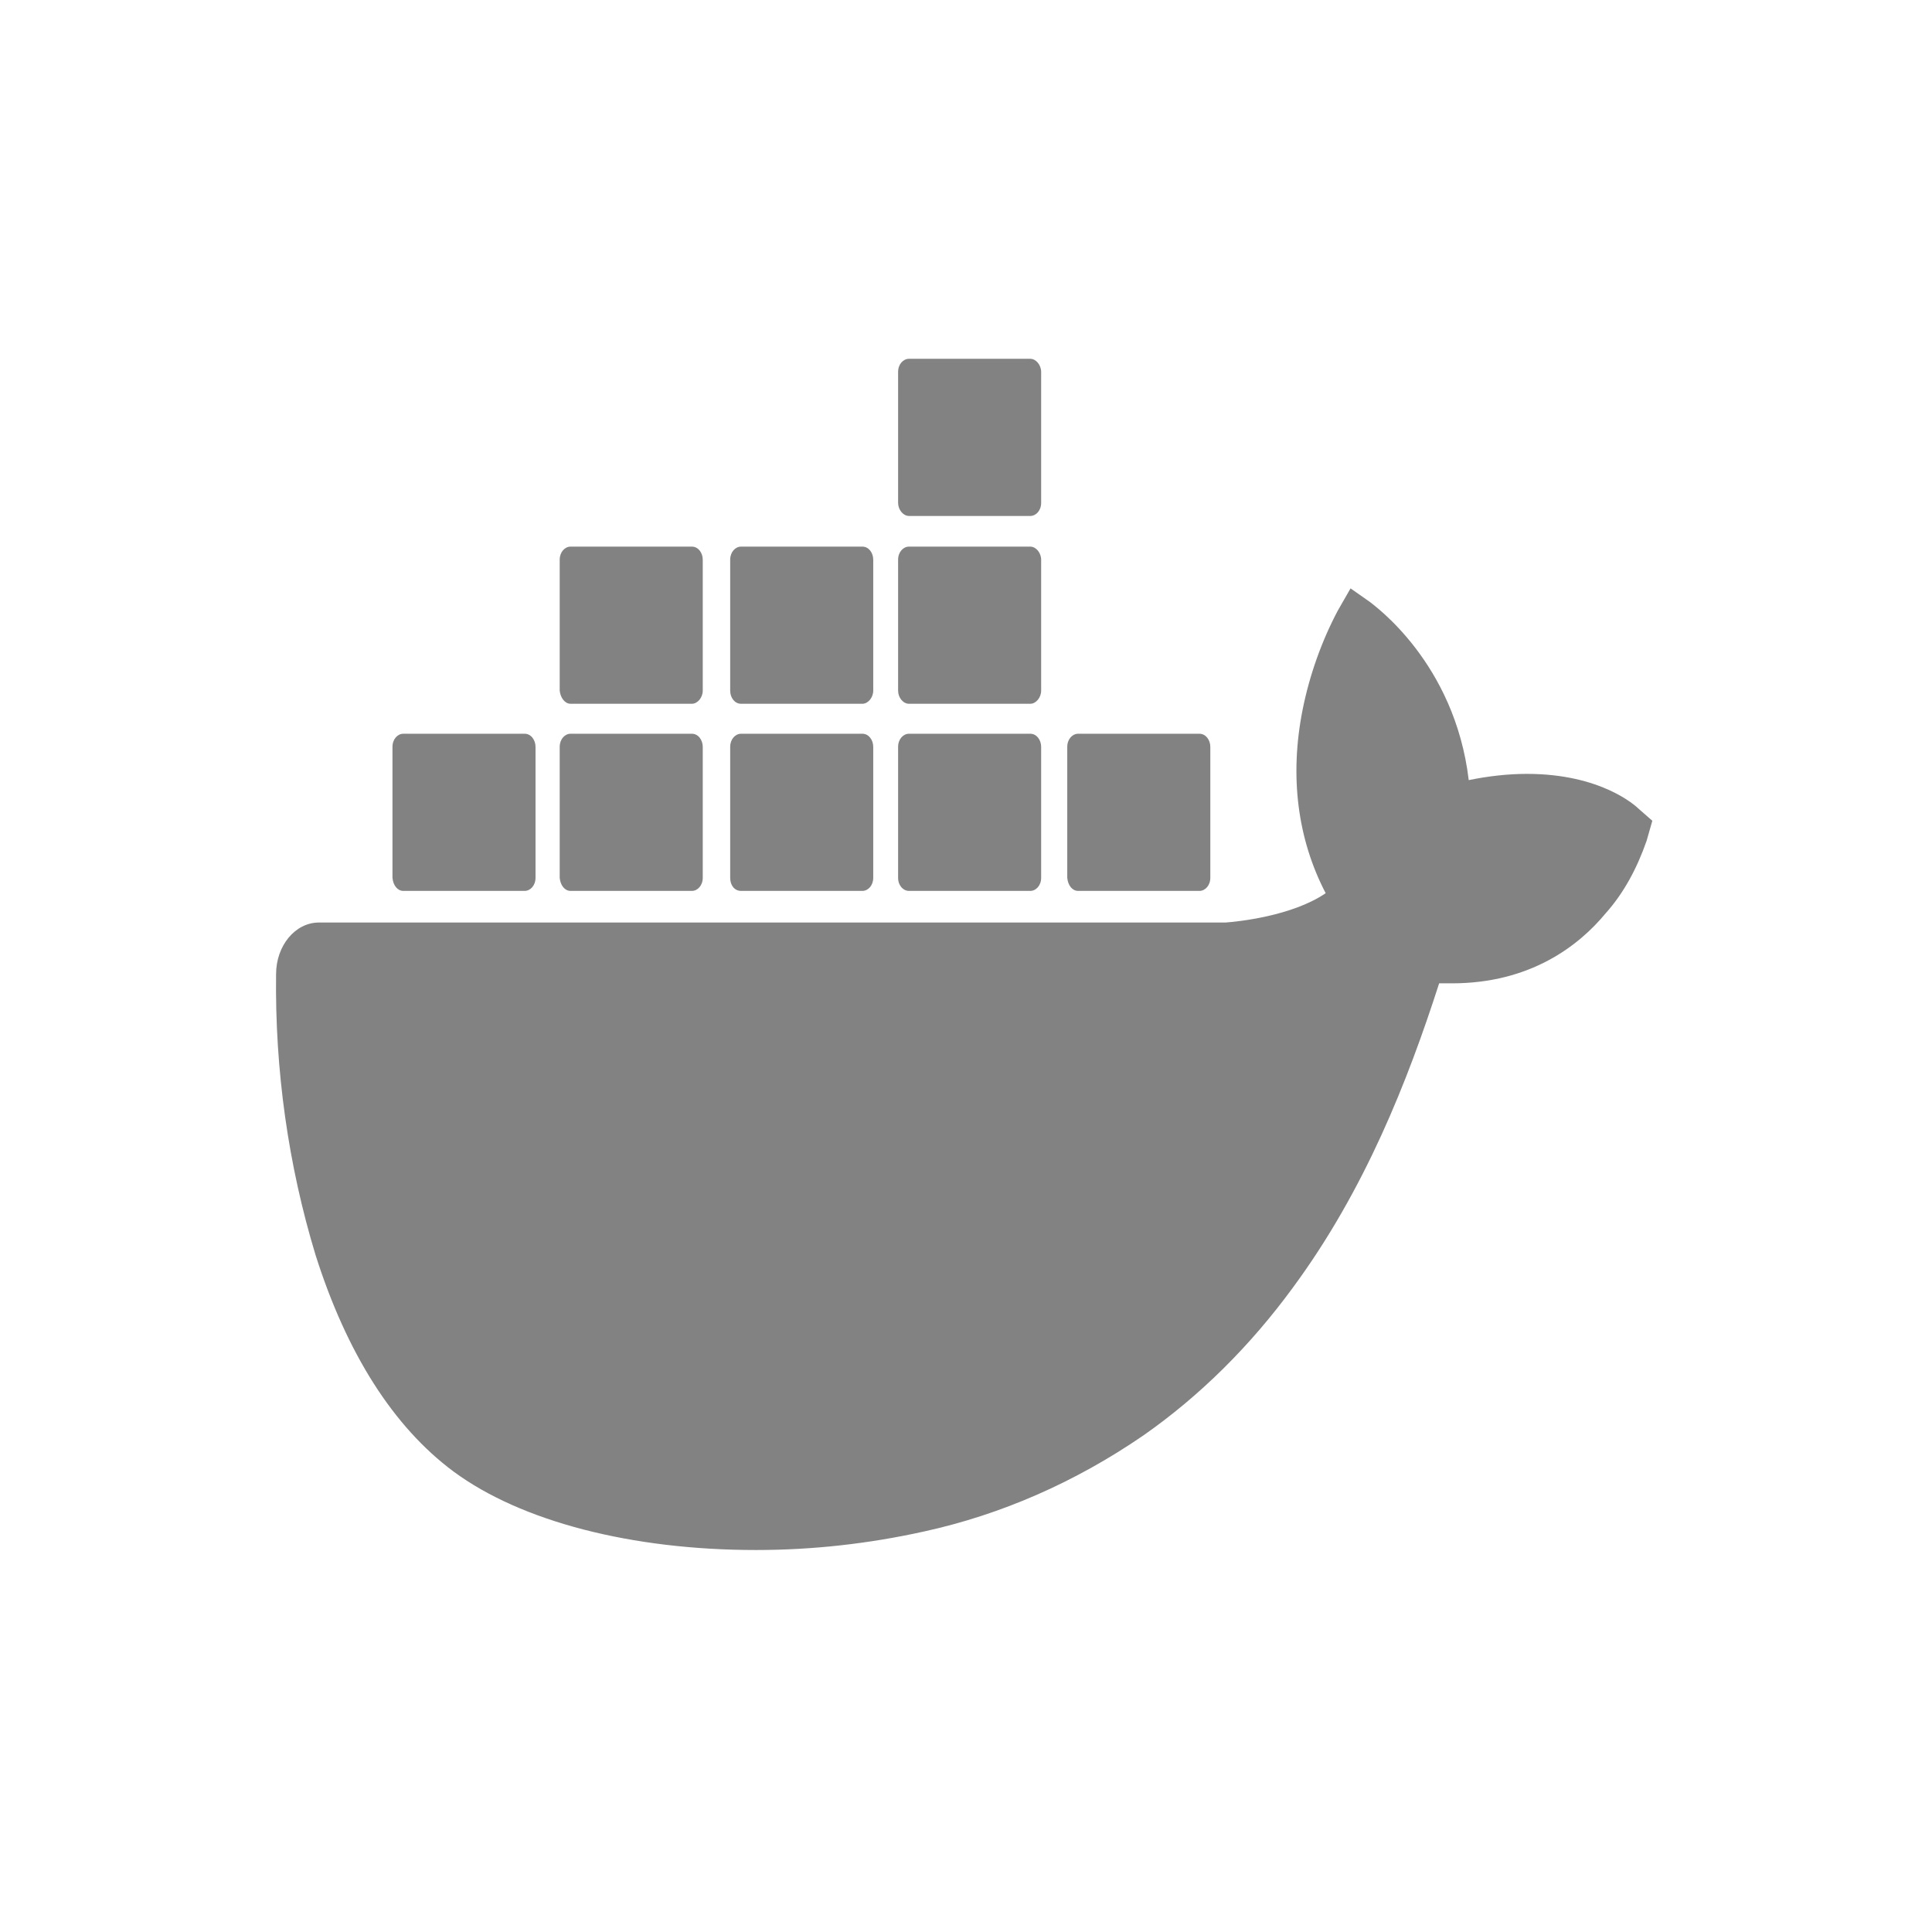 <svg width="70" height="70" viewBox="0 0 70 70" fill="none" xmlns="http://www.w3.org/2000/svg">
<rect width="70" height="70" fill="white"/>
<path d="M59.392 29.322C59.254 29.185 58.004 28.039 55.321 28.039C54.627 28.039 53.909 28.123 53.215 28.265C52.708 23.996 49.769 21.93 49.651 21.822L48.933 21.318L48.47 22.125C47.894 23.212 47.452 24.441 47.2 25.694C46.713 28.123 47.013 30.409 48.032 32.362C46.806 33.199 44.818 33.395 44.4 33.425H11.553C10.697 33.425 10.003 34.262 10.003 35.295C9.958 38.756 10.441 42.212 11.435 45.478C12.568 49.047 14.256 51.7 16.432 53.316C18.883 55.127 22.885 56.16 27.394 56.16C29.427 56.16 31.465 55.935 33.478 55.489C36.278 54.877 38.961 53.702 41.433 52.004C43.47 50.579 45.297 48.768 46.847 46.648C49.461 43.103 51.011 39.143 52.143 35.628C52.306 35.628 52.444 35.628 52.606 35.628C55.451 35.628 57.209 34.262 58.179 33.087C58.828 32.362 59.311 31.466 59.66 30.463L59.867 29.738L59.392 29.322ZM39.062 32.279H43.458C43.665 32.279 43.852 32.083 43.852 31.804V27.06C43.852 26.811 43.689 26.585 43.458 26.585H39.062C38.855 26.585 38.669 26.781 38.669 27.06V31.804C38.693 32.083 38.855 32.279 39.062 32.279ZM32.934 18.694H37.33C37.536 18.694 37.723 18.498 37.723 18.219V13.475C37.723 13.225 37.536 13 37.33 13H32.934C32.727 13 32.54 13.196 32.54 13.475V18.219C32.54 18.468 32.723 18.694 32.934 18.694ZM32.934 25.499H37.33C37.536 25.499 37.723 25.273 37.723 25.024V20.28C37.723 20.03 37.536 19.805 37.33 19.805H32.934C32.727 19.805 32.54 20.001 32.54 20.28V25.024C32.54 25.278 32.723 25.499 32.934 25.499ZM26.85 25.499H31.246C31.453 25.499 31.639 25.273 31.639 25.024V20.28C31.639 20.03 31.477 19.805 31.246 19.805H26.85C26.643 19.805 26.456 20.001 26.456 20.28V25.024C26.456 25.278 26.619 25.499 26.85 25.499ZM20.673 25.499H25.068C25.275 25.499 25.462 25.273 25.462 25.024V20.28C25.462 20.03 25.3 19.805 25.068 19.805H20.673C20.466 19.805 20.279 20.001 20.279 20.28V25.024C20.304 25.278 20.466 25.499 20.673 25.499ZM32.934 32.279H37.33C37.536 32.279 37.723 32.083 37.723 31.804V27.06C37.723 26.811 37.561 26.585 37.33 26.585H32.934C32.727 26.585 32.54 26.781 32.54 27.06V31.804C32.54 32.083 32.723 32.279 32.934 32.279ZM26.85 32.279H31.246C31.453 32.279 31.639 32.083 31.639 31.804V27.06C31.639 26.811 31.477 26.585 31.246 26.585H26.85C26.643 26.585 26.456 26.781 26.456 27.06V31.804C26.456 32.083 26.619 32.279 26.85 32.279ZM20.673 32.279H25.068C25.275 32.279 25.462 32.083 25.462 31.804V27.06C25.462 26.811 25.3 26.585 25.068 26.585H20.673C20.466 26.585 20.279 26.781 20.279 27.06V31.804C20.304 32.083 20.466 32.279 20.673 32.279ZM14.613 32.279H19.009C19.216 32.279 19.403 32.083 19.403 31.804V27.06C19.403 26.811 19.24 26.585 19.009 26.585H14.613C14.406 26.585 14.22 26.781 14.22 27.06V31.804C14.244 32.083 14.406 32.279 14.613 32.279Z" fill="#828282"/>
</svg>
